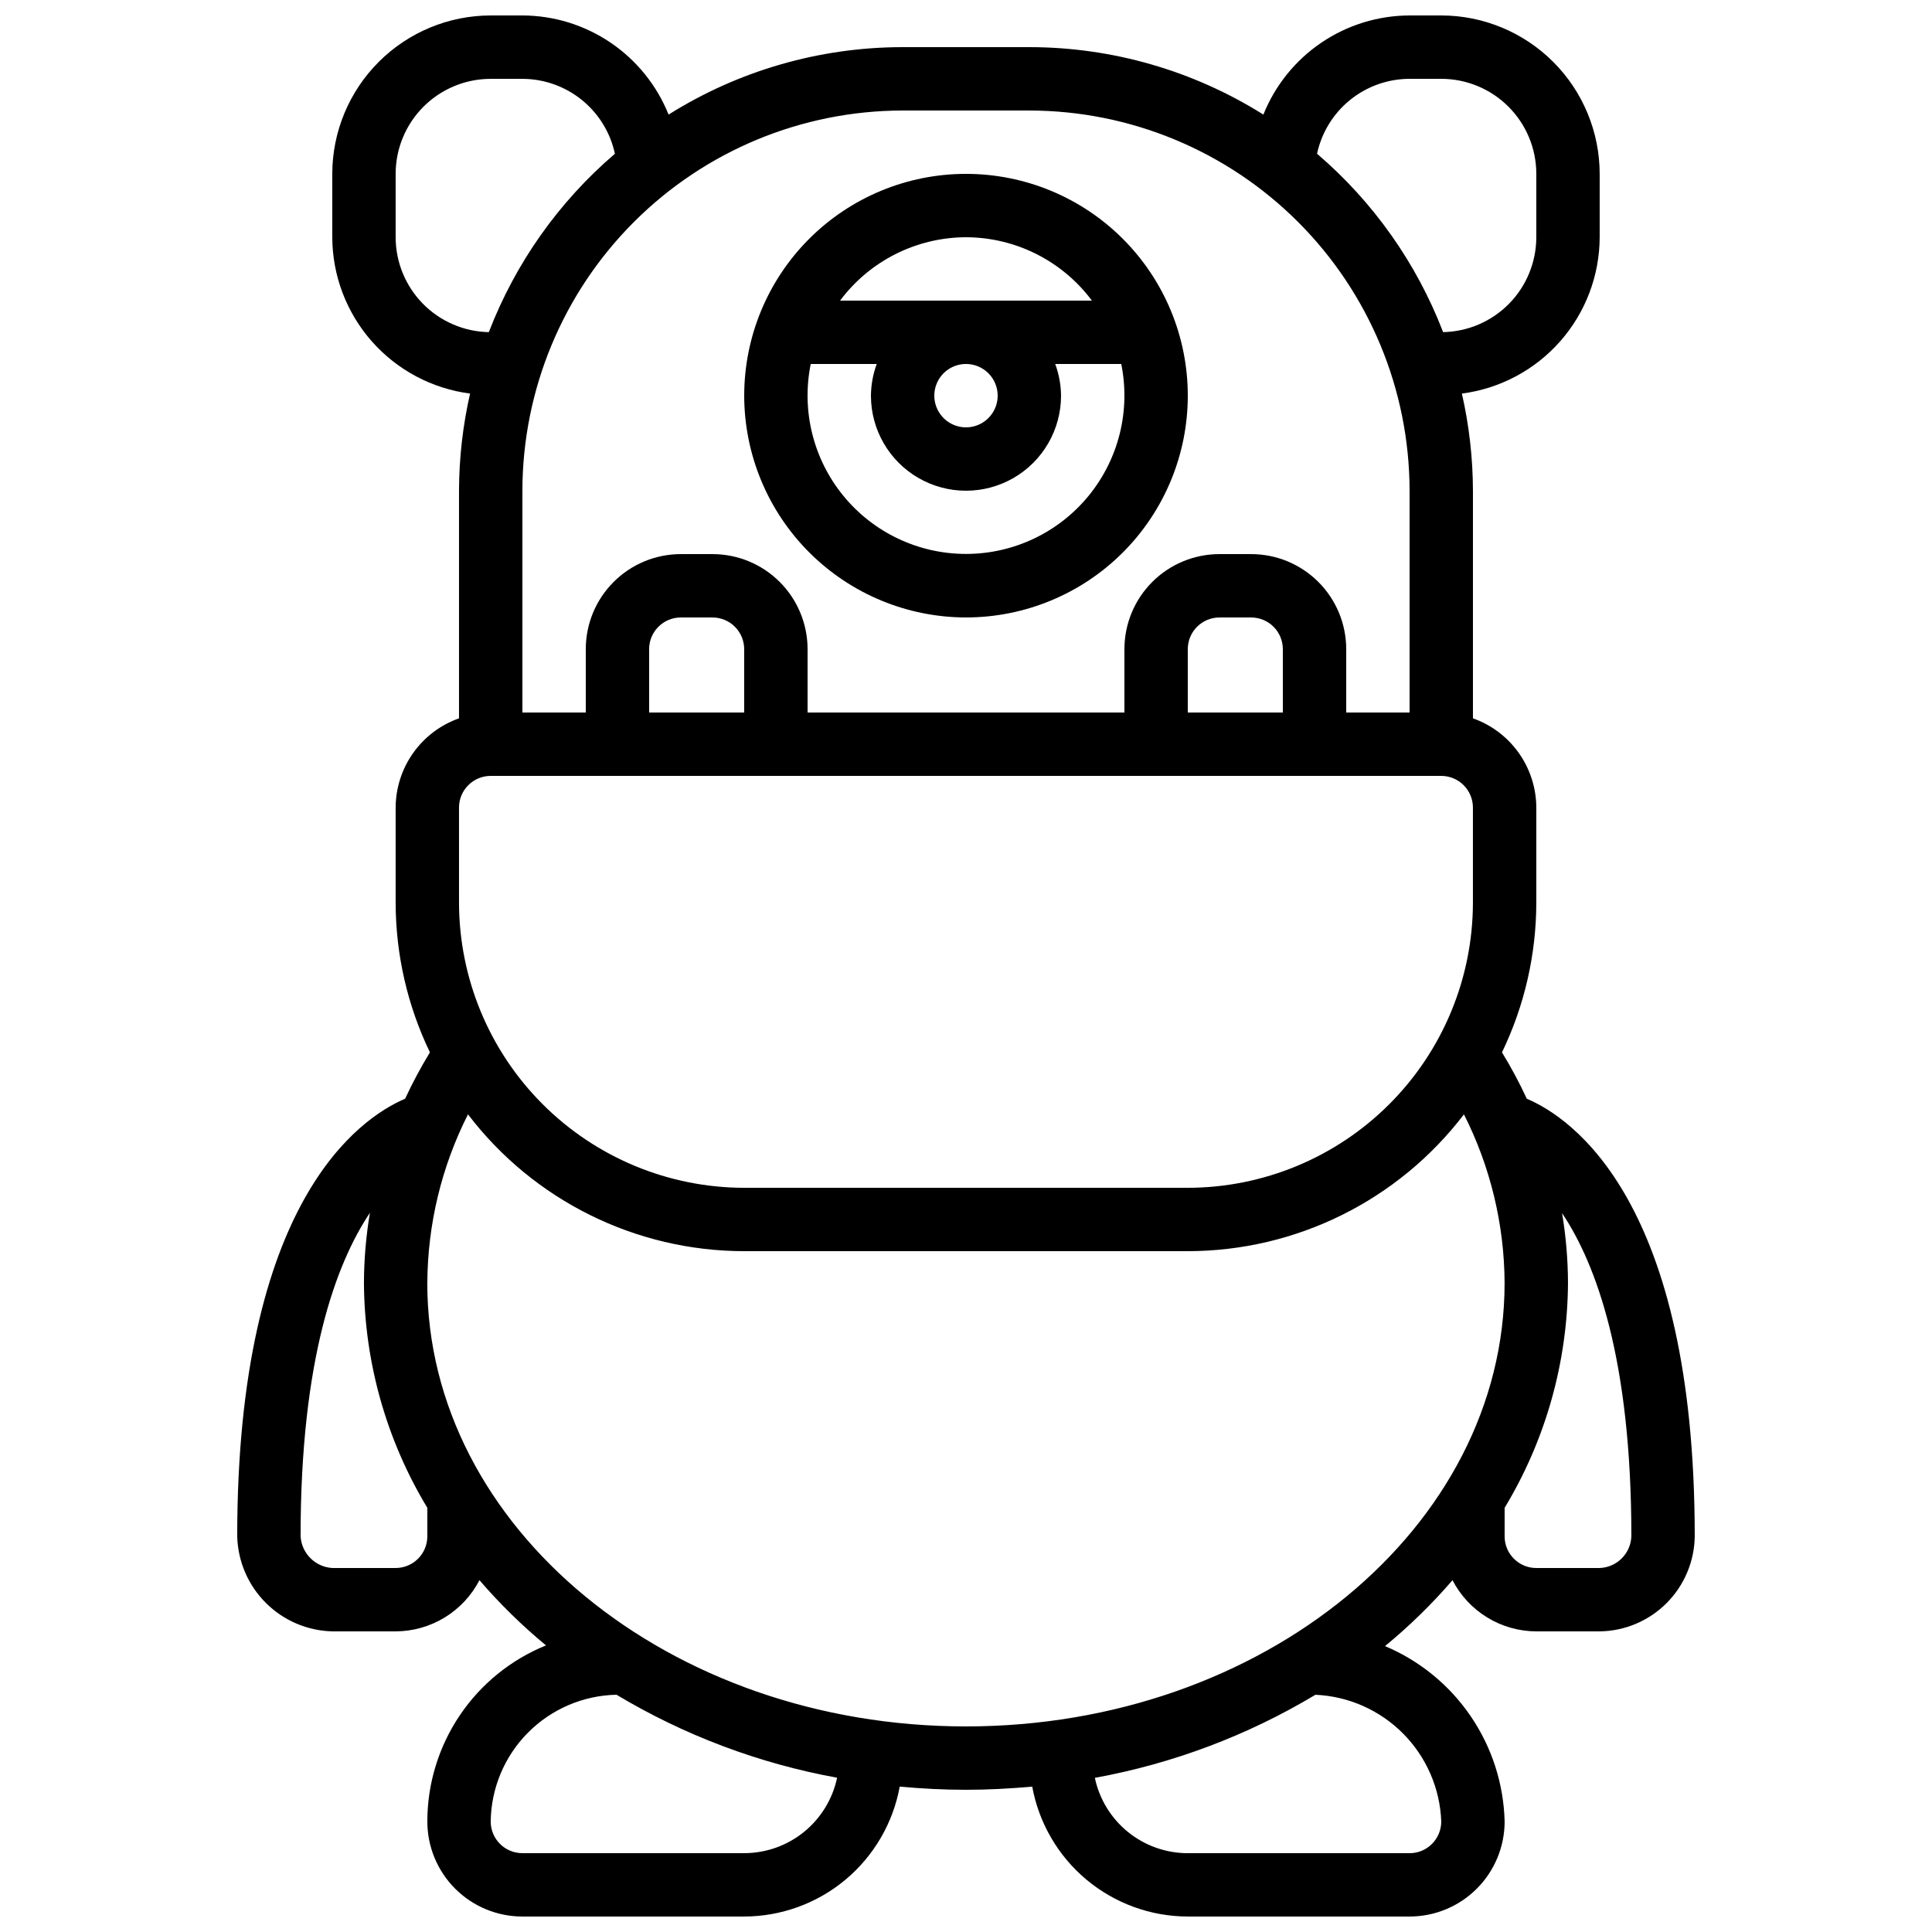 <?xml version="1.0" encoding="UTF-8"?>
<!-- Uploaded to: SVG Repo, www.svgrepo.com, Generator: SVG Repo Mixer Tools -->
<svg width="800px" height="800px" version="1.1" viewBox="144 144 512 512" xmlns="http://www.w3.org/2000/svg">
 <defs>
  <clipPath id="a">
   <path d="m206 148.09h388v503.81h-388z"/>
  </clipPath>
 </defs>
 <path d="m400 307.63c15.586 0 30.539-6.191 41.562-17.215 11.02-11.023 17.215-25.973 17.215-41.562 0-15.59-6.195-30.539-17.215-41.562-11.023-11.023-25.977-17.215-41.562-17.215-15.59 0-30.539 6.191-41.562 17.215-11.023 11.023-17.215 25.973-17.215 41.562 0.02 15.582 6.219 30.523 17.234 41.539 11.02 11.02 25.957 17.219 41.543 17.238zm0-100.76c13.145 0.039 25.504 6.258 33.367 16.793h-66.738c7.863-10.535 20.223-16.754 33.371-16.793zm8.398 41.984h-0.004c0 3.394-2.047 6.457-5.184 7.758-3.137 1.301-6.75 0.582-9.148-1.82-2.402-2.402-3.121-6.012-1.82-9.152 1.297-3.137 4.359-5.184 7.758-5.184 2.227 0 4.359 0.887 5.938 2.461 1.574 1.574 2.457 3.711 2.457 5.938zm-49.543-8.398h17.492-0.004c-0.992 2.691-1.512 5.531-1.535 8.398 0 9 4.801 17.316 12.594 21.816 7.793 4.5 17.398 4.5 25.191 0s12.594-12.816 12.594-21.816c-0.027-2.867-0.551-5.707-1.543-8.398h17.5c2.504 12.348-0.664 25.172-8.641 34.926-7.973 9.758-19.906 15.414-32.504 15.414-12.602 0-24.535-5.656-32.508-15.414-7.977-9.754-11.145-22.578-8.637-34.926z"/>
 <g clip-path="url(#a)">
  <path d="m528.93 562.77c2.109 4.074 5.293 7.492 9.211 9.883 3.914 2.391 8.41 3.664 12.996 3.68h16.793c6.656-0.086 13.012-2.769 17.719-7.473 4.703-4.707 7.387-11.062 7.473-17.719 0-88.863-32.578-110.89-44.504-115.97-1.957-4.215-4.152-8.316-6.574-12.285 5.969-12.379 9.074-25.941 9.094-39.684v-25.188c-0.02-5.191-1.645-10.25-4.652-14.484-3.004-4.231-7.246-7.434-12.141-9.164v-60.32c-0.023-8.664-1.004-17.297-2.93-25.746 10.074-1.305 19.332-6.227 26.047-13.848 6.719-7.621 10.438-17.422 10.469-27.582v-16.793c-0.012-11.133-4.441-21.801-12.309-29.672-7.871-7.871-18.543-12.301-29.676-12.312h-8.395c-8.34 0.023-16.484 2.535-23.387 7.215-6.902 4.684-12.25 11.32-15.355 19.059-18.582-11.672-40.078-17.867-62.02-17.875h-33.59c-21.941 0.008-43.438 6.203-62.016 17.875-3.109-7.738-8.457-14.375-15.359-19.059-6.902-4.68-15.043-7.191-23.387-7.215h-8.395c-11.133 0.012-21.801 4.441-29.672 12.312s-12.301 18.539-12.312 29.672v16.793c0.031 10.16 3.75 19.961 10.469 27.582s15.973 12.543 26.047 13.848c-1.922 8.449-2.906 17.082-2.93 25.746v60.324-0.004c-4.894 1.73-9.133 4.934-12.141 9.164-3.004 4.234-4.629 9.293-4.652 14.484v25.191-0.004c0.016 13.742 3.121 27.305 9.086 39.684-2.422 3.969-4.617 8.07-6.574 12.285-11.914 5.082-44.496 27.098-44.496 115.97 0.168 6.629 2.875 12.938 7.566 17.629 4.688 4.688 10.996 7.394 17.625 7.562h16.793c4.586-0.016 9.082-1.289 13-3.68 3.914-2.391 7.098-5.809 9.211-9.883 5.375 6.25 11.277 12.031 17.633 17.281-9.289 3.769-17.242 10.219-22.844 18.531-5.602 8.312-8.598 18.105-8.602 28.129 0 6.684 2.652 13.09 7.375 17.812 4.727 4.727 11.133 7.379 17.812 7.379h58.781c9.809-0.016 19.305-3.473 26.832-9.758 7.531-6.289 12.621-15.02 14.387-24.668 5.777 0.527 11.621 0.84 17.559 0.84s11.754-0.328 17.559-0.84h-0.004c1.766 9.648 6.856 18.379 14.387 24.668 7.531 6.285 17.023 9.742 26.836 9.758h58.777c6.68 0 13.086-2.652 17.812-7.379 4.723-4.723 7.379-11.129 7.379-17.812-0.254-9.973-3.375-19.664-9-27.91-5.621-8.242-13.504-14.688-22.699-18.562 6.453-5.301 12.434-11.145 17.887-17.469zm47.398-11.629c-0.172 4.566-3.832 8.227-8.398 8.398h-16.793c-4.637 0-8.395-3.762-8.395-8.398v-7.559 0.004c10.871-17.996 16.672-38.598 16.793-59.621-0.023-6.188-0.547-12.367-1.57-18.473 9.066 13.547 18.363 38.793 18.363 85.648zm-58.777-386.25h8.398-0.004c6.684 0 13.09 2.656 17.812 7.379 4.727 4.723 7.379 11.133 7.379 17.812v16.793c-0.012 6.586-2.602 12.91-7.219 17.609s-10.891 7.402-17.477 7.531c-7.039-18.289-18.52-34.535-33.41-47.273 1.203-5.613 4.293-10.641 8.754-14.254 4.461-3.613 10.027-5.586 15.766-5.598zm-100.76 8.398c26.715 0.027 52.328 10.652 71.215 29.543 18.891 18.891 29.516 44.504 29.547 71.219v58.777h-16.793v-16.793c0-6.684-2.656-13.09-7.379-17.812-4.727-4.727-11.133-7.379-17.812-7.379h-8.398c-6.68 0-13.086 2.652-17.812 7.379-4.723 4.723-7.375 11.129-7.375 17.812v16.793h-83.969v-16.793c0-6.684-2.656-13.09-7.379-17.812-4.723-4.727-11.133-7.379-17.812-7.379h-8.398c-6.68 0-13.086 2.652-17.812 7.379-4.723 4.723-7.375 11.129-7.375 17.812v16.793h-16.797v-58.777c0.031-26.715 10.656-52.328 29.547-71.219s44.5-29.516 71.215-29.543zm67.176 159.54h-25.191v-16.793c0-4.637 3.758-8.398 8.395-8.398h8.398c2.227 0 4.363 0.887 5.938 2.461 1.574 1.574 2.457 3.711 2.457 5.938zm-142.75 0h-25.191v-16.793c0-4.637 3.758-8.398 8.395-8.398h8.398c2.227 0 4.363 0.887 5.938 2.461s2.461 3.711 2.461 5.938zm-92.367-125.95v-16.793c0-6.68 2.652-13.09 7.379-17.812 4.723-4.723 11.129-7.379 17.812-7.379h8.398-0.004c5.742 0.012 11.305 1.984 15.766 5.598 4.461 3.613 7.551 8.641 8.754 14.254-14.891 12.738-26.371 28.984-33.41 47.273-6.586-0.129-12.859-2.832-17.477-7.531-4.613-4.699-7.207-11.023-7.219-17.609zm16.793 151.14c0-4.641 3.762-8.398 8.398-8.398h251.9c2.231 0 4.363 0.887 5.938 2.461 1.578 1.574 2.461 3.711 2.461 5.938v25.191-0.004c-0.023 20.039-7.992 39.246-22.16 53.414-14.168 14.168-33.375 22.137-53.41 22.16h-117.55c-20.039-0.023-39.246-7.992-53.414-22.16-14.168-14.168-22.137-33.375-22.16-53.414zm-8.395 193.12c0 2.227-0.887 4.363-2.461 5.938s-3.711 2.461-5.938 2.461h-16.793c-4.519-0.277-8.121-3.879-8.398-8.398 0-46.914 9.32-72.172 18.371-85.73h0.004c-1.035 6.133-1.562 12.34-1.582 18.555 0.121 21.023 5.922 41.625 16.797 59.621zm83.969 83.969h-58.781c-4.637 0-8.395-3.758-8.395-8.398 0.113-8.828 3.656-17.27 9.875-23.535 6.223-6.269 14.637-9.871 23.469-10.051 18.004 10.789 37.809 18.238 58.457 21.992-1.191 5.648-4.289 10.719-8.77 14.359-4.484 3.641-10.082 5.629-15.855 5.633zm-83.969-151.14c0.078-15.516 3.766-30.805 10.773-44.652 17.414 22.832 44.477 36.238 73.195 36.258h117.55c28.715-0.02 55.777-13.426 73.195-36.258 7.004 13.848 10.691 29.137 10.773 44.652 0 64.824-64.035 117.55-142.75 117.55-78.715 0.004-142.75-52.73-142.75-117.55zm268.7 142.75c0 2.231-0.883 4.363-2.457 5.938-1.574 1.578-3.711 2.461-5.938 2.461h-58.777c-5.773-0.004-11.367-1.988-15.852-5.621-4.481-3.637-7.582-8.699-8.777-14.348 20.652-3.758 40.457-11.219 58.457-22.016 8.762 0.391 17.055 4.059 23.234 10.281 6.176 6.223 9.785 14.543 10.109 23.305z"/>
 </g>
</svg>